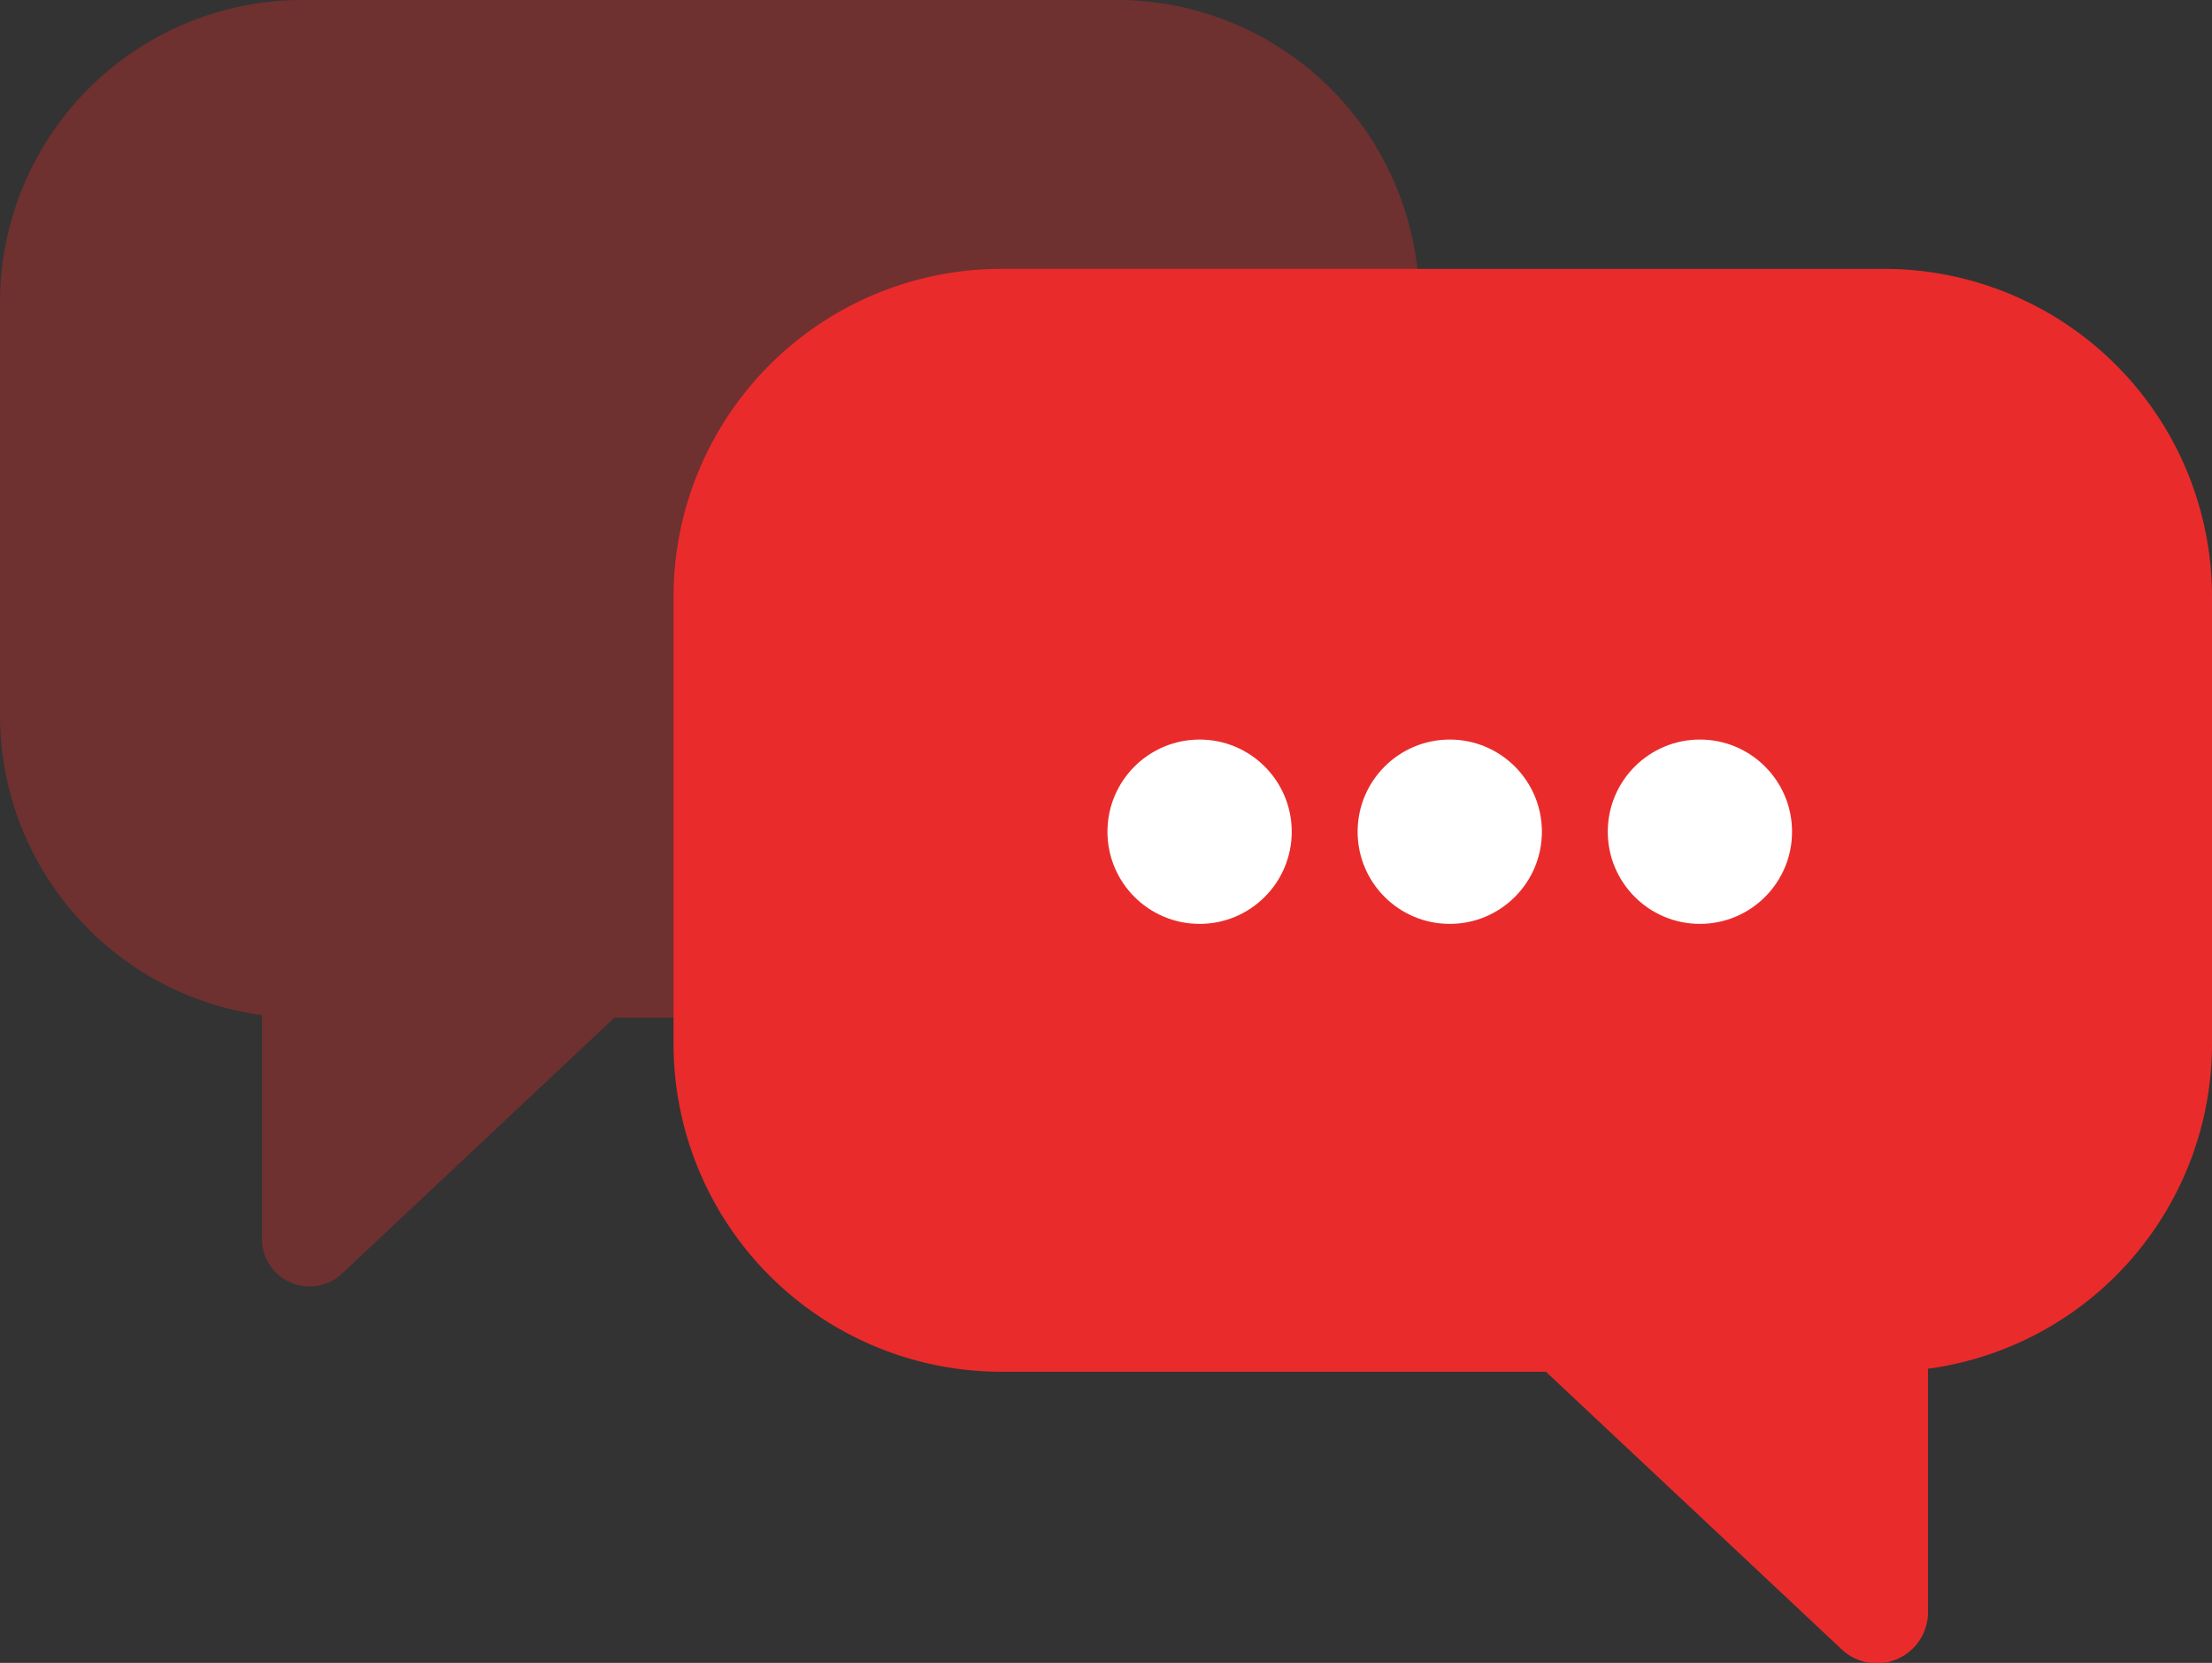 <svg xmlns="http://www.w3.org/2000/svg" width="30.25" height="22.734" viewBox="0 0 30.25 22.734"><rect x="0" y="0" width="30.25" height="22.734" fill="#333333" stroke="none"/><path d="M1819.009,959.923h11.136a4.136,4.136,0,0,1,4.136,4.136V969.7a4.137,4.137,0,0,1-4.136,4.136h-6.87l-3.726,3.5a.65.65,0,0,1-1.094-.474v-3.061a4.136,4.136,0,0,1-3.583-4.1v-5.636A4.136,4.136,0,0,1,1819.009,959.923Z" transform="translate(-1814.872 -959.923)" fill="#ea2b2b" opacity="0.33"/><path d="M1958.754,1010.729h-12.071a4.484,4.484,0,0,0-4.484,4.484v6.11a4.484,4.484,0,0,0,4.484,4.484h7.446l4.039,3.79a.7.7,0,0,0,1.186-.513v-3.318a4.484,4.484,0,0,0,3.884-4.443v-6.11A4.484,4.484,0,0,0,1958.754,1010.729Z" transform="translate(-1932.988 -1007.053)" fill="#ea2b2b"/><g transform="translate(15.145 10.111)"><ellipse cx="1.26" cy="1.26" rx="1.26" ry="1.26" transform="translate(0 0)" fill="#fff"/><ellipse cx="1.26" cy="1.26" rx="1.26" ry="1.26" transform="translate(3.421 0)" fill="#fff"/><ellipse cx="1.26" cy="1.26" rx="1.26" ry="1.26" transform="translate(6.842 0)" fill="#fff"/></g></svg>